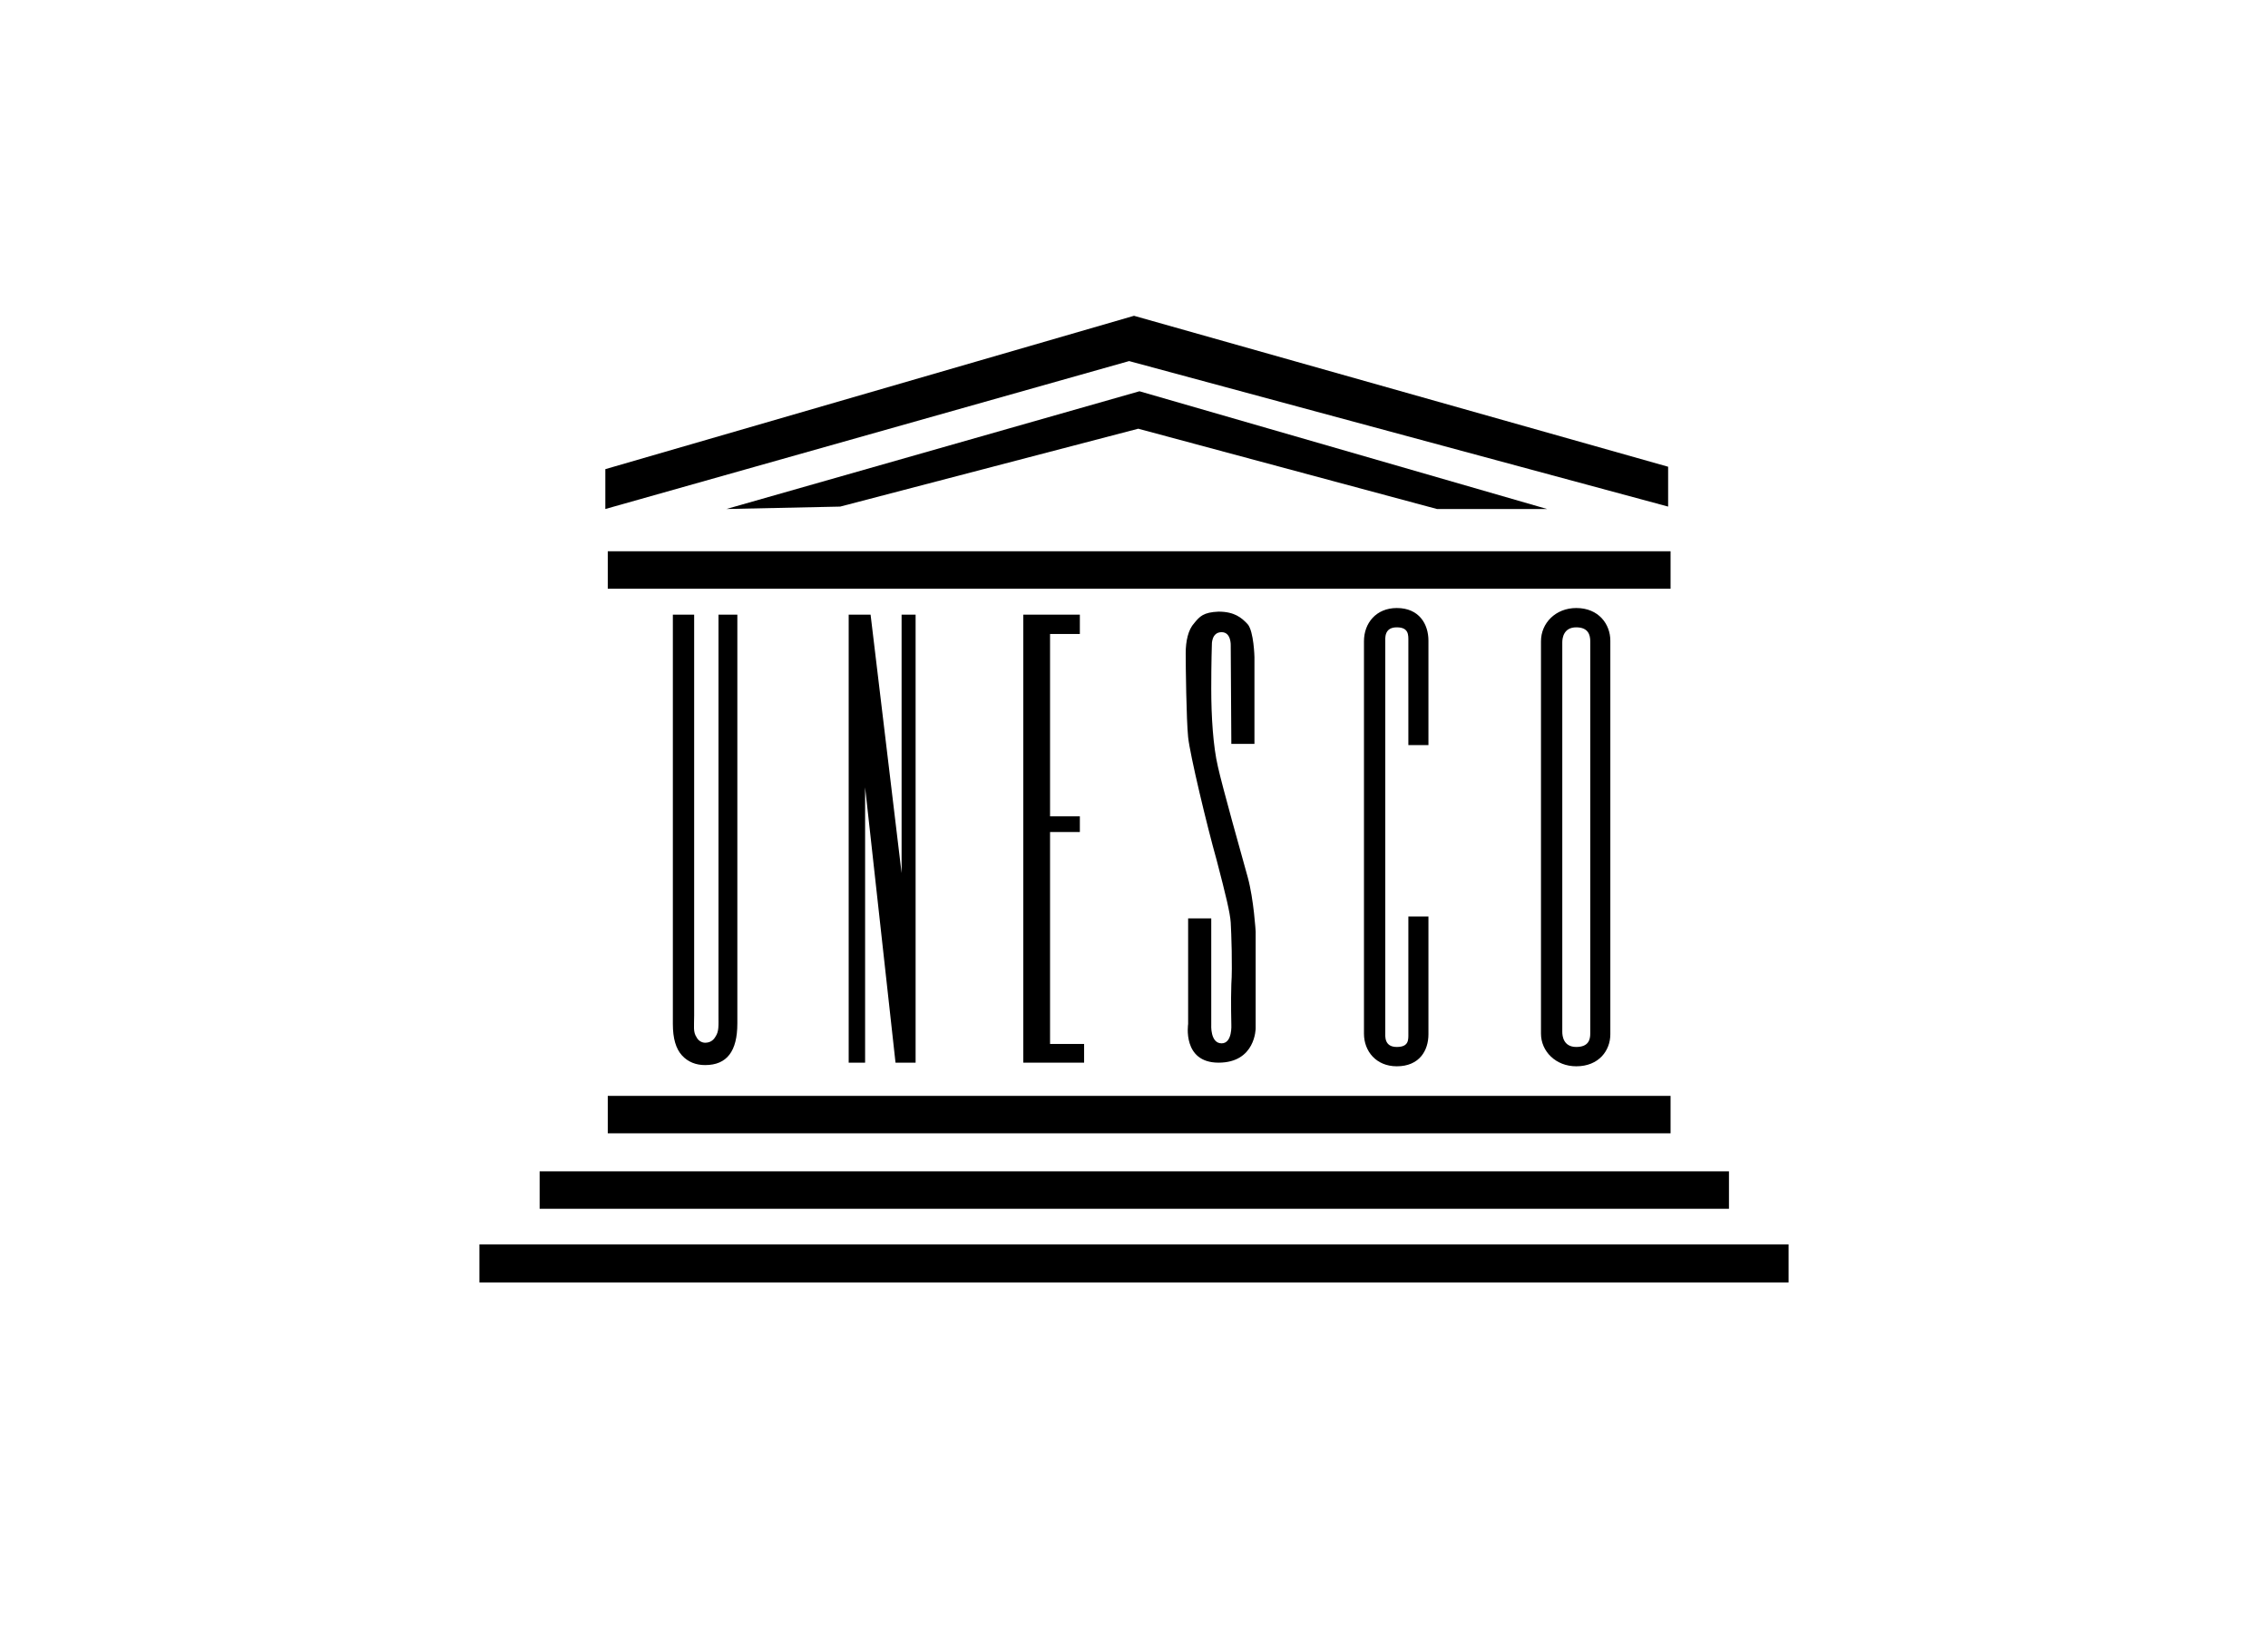 <svg width="166" height="120" viewBox="0 0 166 120" fill="none" xmlns="http://www.w3.org/2000/svg">
<path fill-rule="evenodd" clip-rule="evenodd" d="M50.807 44.997V74.346C50.807 75.142 50.718 75.539 50.985 75.937C51.119 76.203 51.386 76.334 51.608 76.334C51.92 76.334 52.187 76.203 52.365 75.894C52.632 75.495 52.588 75.097 52.588 74.258V44.997H53.968V74.921C53.968 76.953 53.211 77.97 51.608 77.97C50.94 77.97 50.362 77.75 49.916 77.264C49.471 76.777 49.248 76.025 49.248 74.965V44.997H50.807Z" fill="black"/>
<path fill-rule="evenodd" clip-rule="evenodd" d="M65.545 77.793L63.319 57.638V77.793H62.117V44.997H63.72L65.99 63.915V44.997H67.015V77.793H65.545Z" fill="black"/>
<path fill-rule="evenodd" clip-rule="evenodd" d="M79.037 59.76V60.909H76.856V76.424H79.349V77.793H74.896V44.997H79.037V46.411H76.856V59.76H79.037Z" fill="black"/>
<path fill-rule="evenodd" clip-rule="evenodd" d="M122.273 40.356V43.097H44.484V40.356H122.273Z" fill="black"/>
<path fill-rule="evenodd" clip-rule="evenodd" d="M122.273 80.225V82.965H44.484V80.225H122.273Z" fill="black"/>
<path fill-rule="evenodd" clip-rule="evenodd" d="M126.547 85.749V88.49H39.497V85.749H126.547Z" fill="black"/>
<path fill-rule="evenodd" clip-rule="evenodd" d="M130.911 91.098V93.882H35.089V91.098H130.911Z" fill="black"/>
<path fill-rule="evenodd" clip-rule="evenodd" d="M83 23.118L122.094 34.168V37.085L82.643 26.433L44.306 37.262V34.345L83 23.118Z" fill="black"/>
<path fill-rule="evenodd" clip-rule="evenodd" d="M113.234 37.262H105.174L83.312 31.384L61.494 37.086L53.167 37.262L83.4 28.643L113.234 37.262Z" fill="black"/>
<path fill-rule="evenodd" clip-rule="evenodd" d="M90.124 54.456H91.816V48.091C91.816 48.091 91.771 46.234 91.326 45.704C90.881 45.218 90.347 44.776 89.189 44.776C88.076 44.82 87.808 45.13 87.408 45.616C86.962 46.102 86.784 46.941 86.784 47.826C86.784 48.71 86.829 52.644 86.962 53.969C87.096 55.252 88.343 60.467 89.055 62.987C89.724 65.55 90.035 66.832 90.08 67.54C90.124 68.29 90.213 70.81 90.124 72.047C90.08 73.285 90.124 75.008 90.124 75.008C90.124 75.008 90.213 76.379 89.412 76.379C88.566 76.379 88.654 75.008 88.654 75.008V67.23H86.962V74.965C86.962 74.965 86.518 77.793 89.189 77.793C91.905 77.793 91.905 75.274 91.905 75.274V68.202C91.905 68.202 91.771 65.859 91.326 64.224C90.881 62.633 89.456 57.55 89.144 56.135C88.788 54.633 88.654 52.422 88.654 50.434C88.654 48.445 88.699 47.207 88.699 47.207C88.699 47.207 88.654 46.279 89.412 46.279C90.124 46.279 90.08 47.251 90.08 47.251L90.124 54.456Z" fill="black"/>
<path fill-rule="evenodd" clip-rule="evenodd" d="M103.081 54.544H104.551V46.897C104.551 45.705 103.883 44.511 102.235 44.511C100.722 44.511 99.832 45.616 99.832 46.941V75.672C99.832 76.953 100.722 78.059 102.235 78.059C103.883 78.059 104.551 76.91 104.551 75.716V67.097H103.081V75.672C103.081 76.115 103.126 76.644 102.235 76.644C101.3 76.644 101.39 75.849 101.39 75.539V47.03C101.39 46.721 101.3 45.925 102.235 45.925C103.126 45.925 103.081 46.5 103.081 46.941V54.544Z" fill="black"/>
<path fill-rule="evenodd" clip-rule="evenodd" d="M115.371 44.511C113.857 44.511 112.788 45.616 112.788 46.941V75.672C112.788 76.953 113.857 78.059 115.371 78.059C117.018 78.059 117.864 76.91 117.864 75.716V46.897C117.864 45.705 117.018 44.511 115.371 44.511ZM116.394 75.672C116.394 76.115 116.262 76.644 115.371 76.644C114.435 76.644 114.347 75.849 114.347 75.539V47.03C114.347 46.721 114.435 45.925 115.371 45.925C116.262 45.925 116.394 46.5 116.394 46.941V75.672Z" fill="black"/>
</svg>

